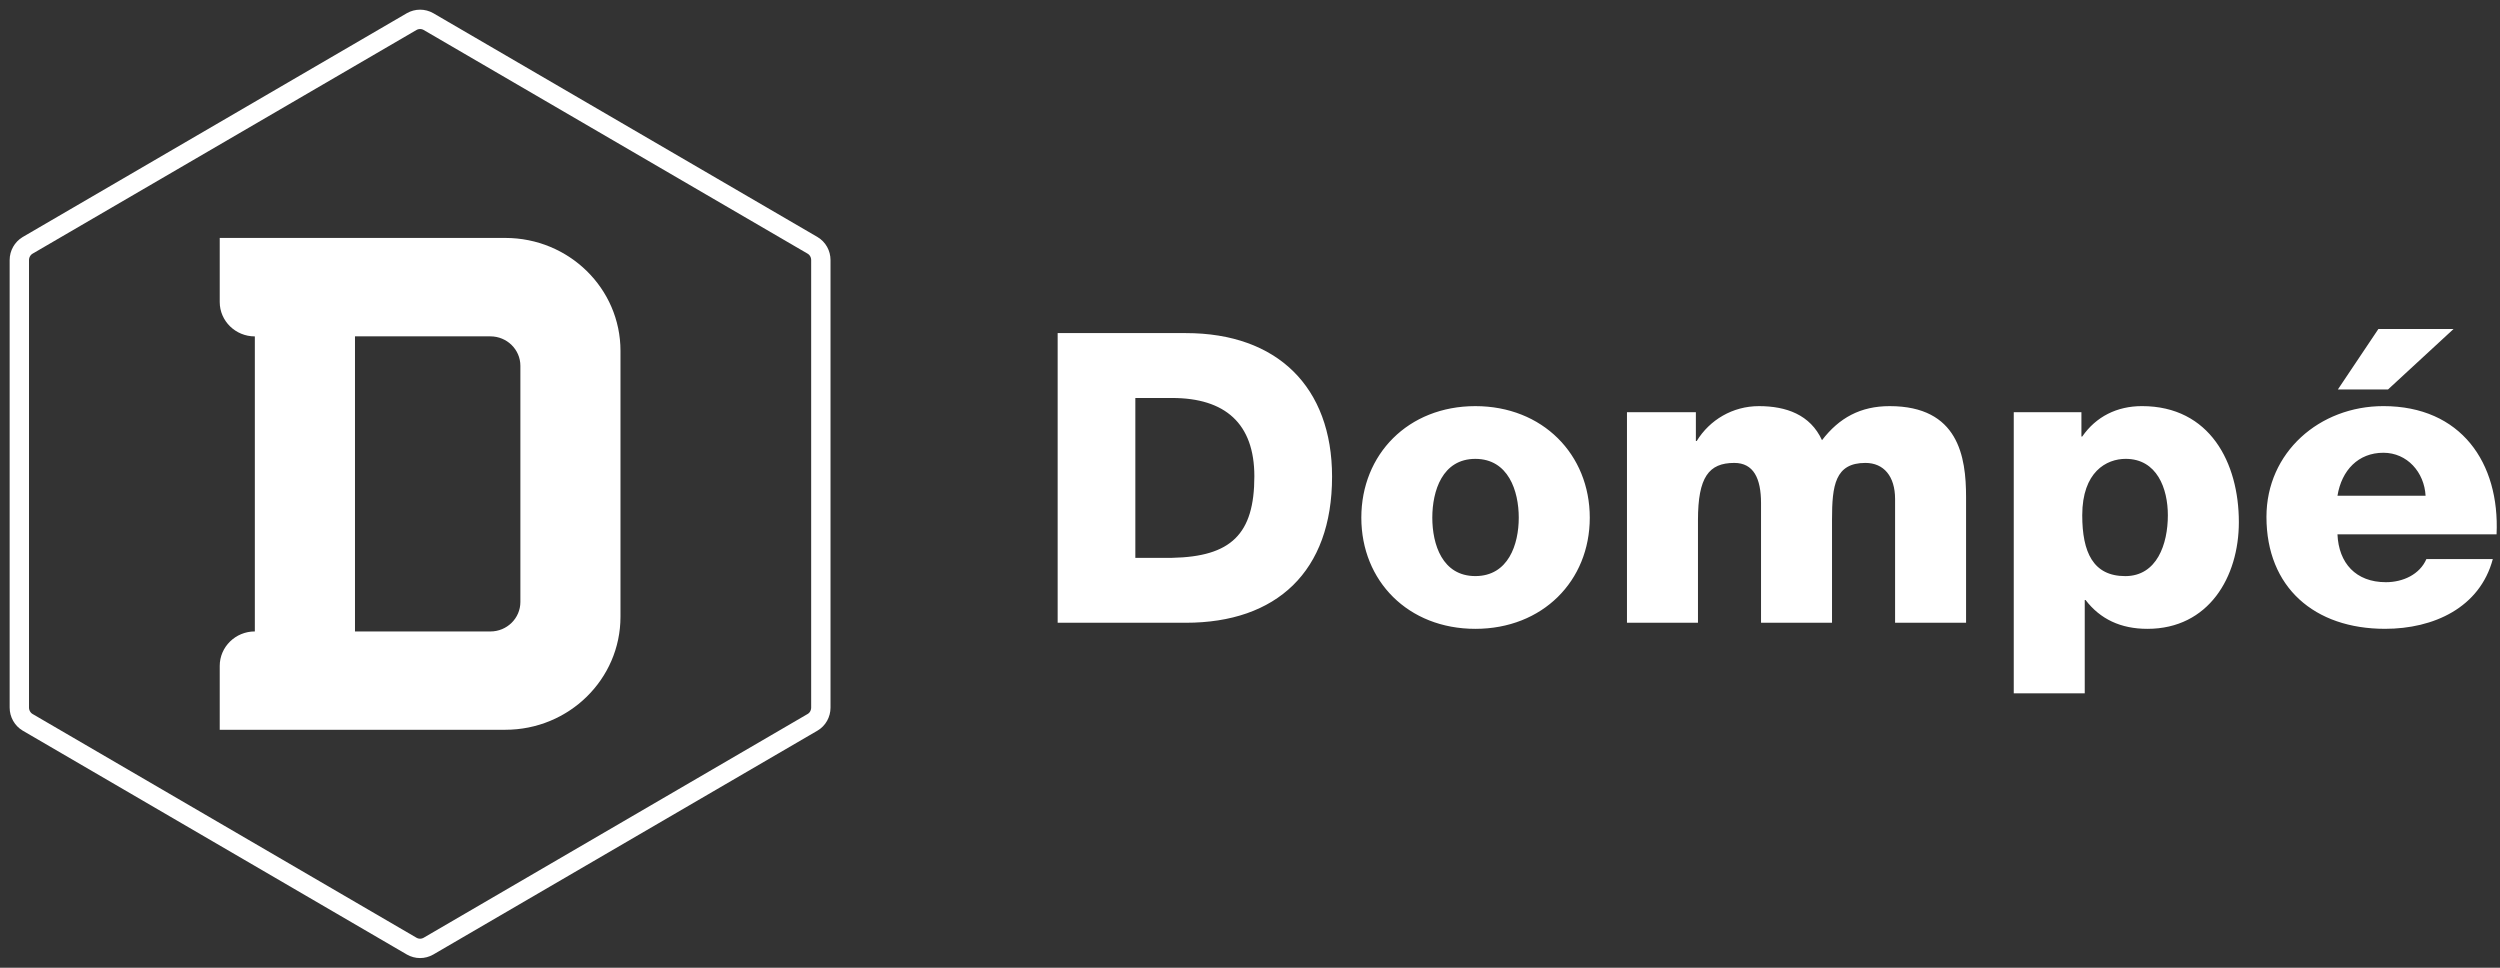 <svg width="155" height="60" viewBox="0 0 155 60" fill="none" xmlns="http://www.w3.org/2000/svg">
<rect x="0" y="0" width="155" height="60" fill="#333333" stroke="none"/>
<g clip-path="url(#clip0_2157_6077)">
<path fill-rule="evenodd" clip-rule="evenodd" d="M147.769 25.179C143.809 25.179 140.52 28.046 140.52 32.046C140.52 36.421 143.498 38.987 147.873 38.987C150.878 38.987 153.751 37.68 154.554 34.662H150.437C150.023 35.616 148.987 36.096 147.925 36.096C146.06 36.096 144.999 34.913 144.923 33.128H154.787C154.993 28.7 152.587 25.179 147.769 25.179ZM150.386 30.737H144.923C145.181 29.153 146.216 28.071 147.769 28.071C149.246 28.071 150.307 29.278 150.386 30.737ZM148.056 24.148L152.119 20.399H147.459L144.947 24.148H148.056ZM138.809 32.373C138.809 28.7 137.022 25.179 132.801 25.179C131.249 25.179 129.953 25.832 129.099 27.064H129.048V25.557H124.853V42.988H129.254V37.202H129.306C130.213 38.383 131.481 38.988 133.137 38.988C136.945 38.988 138.809 35.768 138.809 32.373ZM134.407 31.945C134.407 33.732 133.734 35.719 131.765 35.719C129.771 35.719 129.099 34.235 129.099 31.945C129.099 29.255 130.601 28.449 131.791 28.449C133.734 28.449 134.407 30.285 134.407 31.945ZM117.495 38.611H121.896V30.813C121.896 28.323 121.431 25.18 117.158 25.18C115.347 25.18 114.025 25.907 112.964 27.292C112.239 25.707 110.737 25.18 109.055 25.18C107.422 25.18 105.999 26.035 105.197 27.342H105.144V25.557H100.872V38.611H105.274V32.246C105.274 29.581 105.946 28.701 107.527 28.701C108.718 28.701 109.184 29.656 109.184 31.191V38.611H113.585V32.221C113.585 30.109 113.767 28.701 115.656 28.701C116.796 28.701 117.495 29.532 117.495 30.938V38.611ZM98.566 32.096C98.566 28.172 95.639 25.18 91.471 25.18C87.302 25.18 84.402 28.172 84.402 32.096C84.402 36.02 87.302 38.988 91.471 38.988C95.639 38.988 98.566 36.02 98.566 32.096ZM94.163 32.096C94.163 33.754 93.517 35.717 91.471 35.717C89.424 35.717 88.803 33.754 88.803 32.096C88.803 30.437 89.424 28.45 91.471 28.45C93.517 28.45 94.163 30.437 94.163 32.096ZM82.588 29.555C82.588 23.997 79.194 20.652 73.523 20.652H65.575V38.611H73.523C79.142 38.611 82.588 35.441 82.588 29.555ZM77.77 29.532C77.77 33.128 76.321 34.511 72.668 34.586H70.391V24.675H72.668C75.959 24.675 77.77 26.261 77.77 29.532Z" fill="white"/>
<path fill-rule="evenodd" clip-rule="evenodd" d="M1.711 44.782L25.526 58.661C25.85 58.846 26.242 58.846 26.564 58.661L50.381 44.782C50.7 44.596 50.892 44.246 50.892 43.872V16.125C50.892 15.747 50.7 15.402 50.381 15.213L26.564 1.337C26.242 1.154 25.85 1.154 25.526 1.337L1.711 15.213C1.398 15.402 1.198 15.747 1.198 16.125V43.872C1.198 44.246 1.398 44.596 1.711 44.782Z" stroke="white" stroke-width="1.2"/>
<path fill-rule="evenodd" clip-rule="evenodd" d="M31.326 14.752H13.623V18.722V18.724C13.623 19.902 14.6 20.857 15.8 20.857V39.149C14.6 39.149 13.623 40.106 13.623 41.285V45.246H31.328C35.274 45.246 38.47 42.112 38.47 38.236V21.771V21.754C38.47 17.883 35.274 14.752 31.326 14.752ZM32.264 37.321C32.264 38.333 31.43 39.151 30.402 39.151H22.009V20.854H30.402C31.43 20.854 32.264 21.672 32.264 22.681V37.321Z" fill="white"/>
</g>
<defs>
<clipPath id="clip0_2157_6077">
<rect width="154.8" height="60" fill="white"/>
</clipPath>
</defs>
</svg>
